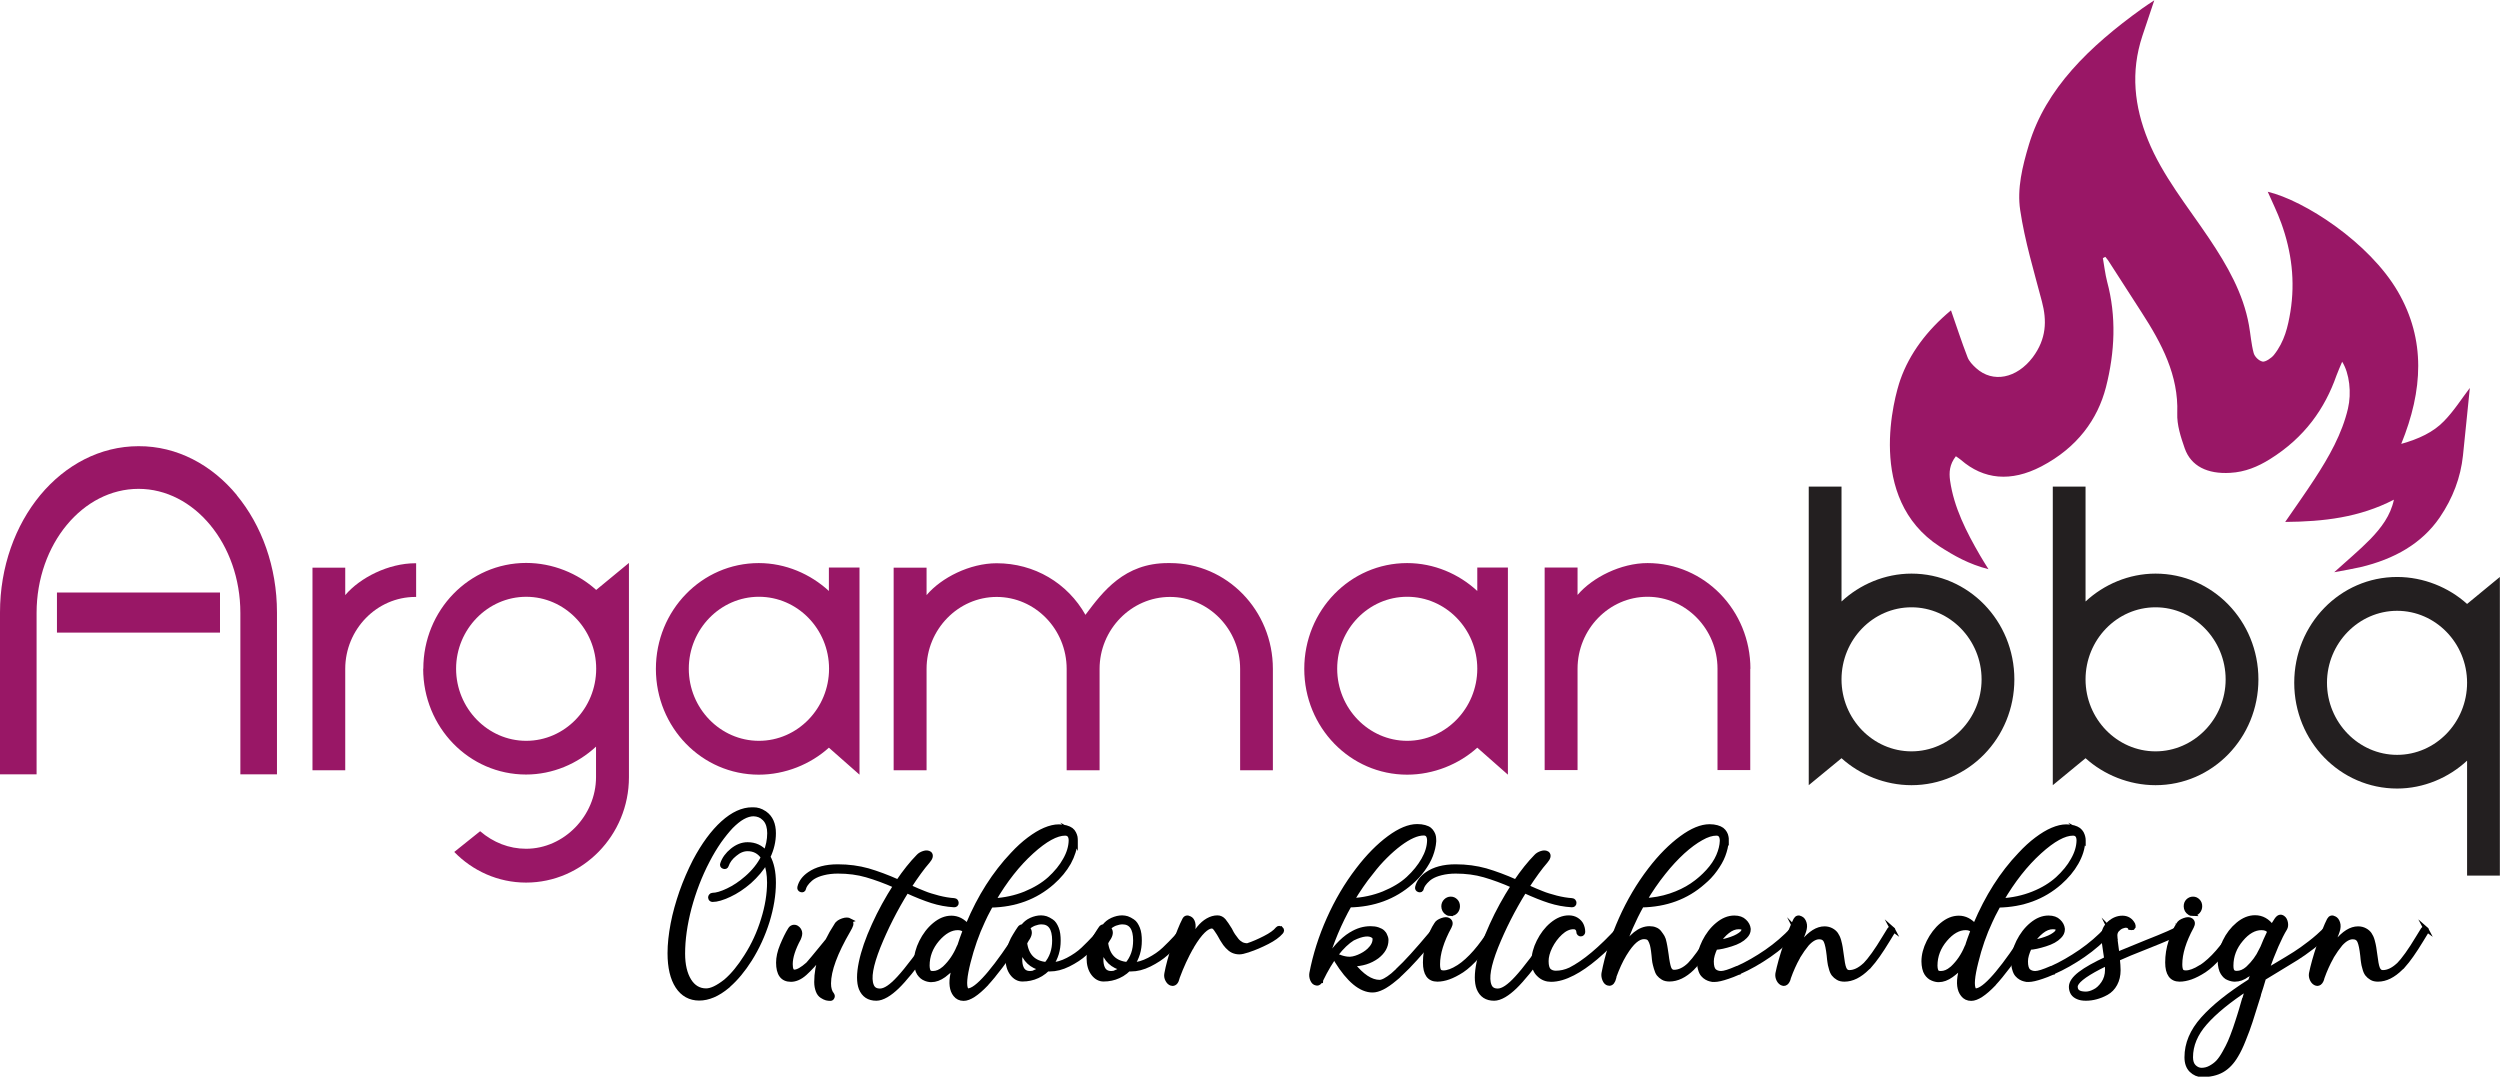 <svg xmlns="http://www.w3.org/2000/svg" width="137" height="59" viewBox="0 0 137 59" fill="none"><g clip-path="url(#clip0_136_12921)"><path d="M12.979 27.132C11.612 25.478 9.707 24.442 7.593 24.451C5.479 24.451 3.574 25.486 2.207 27.132C0.839 28.786 0 31.058 0 33.564V42.435H2.005V33.589C2.005 31.701 2.643 29.997 3.658 28.769C4.673 27.541 6.066 26.789 7.593 26.789C9.112 26.789 10.504 27.541 11.519 28.769C12.535 29.997 13.172 31.701 13.172 33.589V42.435H15.178V33.564C15.178 31.058 14.338 28.786 12.971 27.132H12.979Z" fill="#991766"></path><path d="M3.121 32.47V34.667H12.056V32.47H11.847H3.121Z" fill="#991766"></path><path d="M22.804 30.857V32.712H22.762C20.648 32.712 18.919 34.491 18.919 36.655V42.21H17.124V31.108H18.919V32.612C19.733 31.651 21.294 30.866 22.762 30.866H22.804V30.857Z" fill="#991766"></path><path d="M23.198 36.646C23.198 33.439 25.715 30.849 28.836 30.849C30.279 30.849 31.664 31.417 32.671 32.328L34.466 30.849V42.594C34.466 45.777 31.924 48.366 28.828 48.366C27.293 48.366 25.9 47.723 24.893 46.687L26.311 45.551C27.033 46.169 27.897 46.512 28.828 46.512C30.917 46.512 32.662 44.691 32.662 42.586V40.915C31.655 41.85 30.288 42.444 28.828 42.444C25.707 42.444 23.19 39.854 23.19 36.646H23.198ZM32.671 36.646C32.671 34.474 30.942 32.704 28.836 32.704C26.73 32.704 24.994 34.483 24.994 36.646C24.994 38.81 26.722 40.597 28.836 40.597C30.951 40.597 32.671 38.818 32.671 36.646Z" fill="#991766"></path><path d="M45.423 32.386V31.1H47.101V42.452L45.423 40.973C44.416 41.884 43.024 42.452 41.581 42.452C38.46 42.452 35.943 39.862 35.943 36.655C35.943 33.447 38.46 30.857 41.581 30.857C43.041 30.857 44.408 31.451 45.423 32.386ZM37.746 36.646C37.746 38.818 39.475 40.597 41.589 40.597C43.703 40.597 45.432 38.818 45.432 36.646C45.432 34.474 43.703 32.703 41.589 32.703C39.475 32.703 37.746 34.483 37.746 36.646Z" fill="#991766"></path><path d="M59.485 33.689C60.441 32.411 61.616 30.857 63.999 30.857H64.116C67.237 30.857 69.754 33.447 69.754 36.655V42.21H67.959V36.655C67.959 34.483 66.231 32.712 64.116 32.712C62.002 32.712 60.257 34.491 60.257 36.655V42.21H58.453V36.655C58.453 34.483 56.725 32.712 54.619 32.712C52.513 32.712 50.776 34.491 50.776 36.655V42.21H48.972V31.108H50.776V32.612C51.59 31.651 53.151 30.866 54.619 30.866C56.683 30.866 58.503 31.952 59.485 33.698V33.689Z" fill="#991766"></path><path d="M80.955 32.386V31.1H82.633V42.452L80.955 40.973C79.948 41.884 78.555 42.452 77.112 42.452C73.991 42.452 71.474 39.862 71.474 36.655C71.474 33.447 73.991 30.857 77.112 30.857C78.581 30.857 79.948 31.451 80.955 32.386ZM73.278 36.646C73.278 38.818 75.007 40.597 77.112 40.597C79.218 40.597 80.955 38.818 80.955 36.646C80.955 34.474 79.227 32.703 77.112 32.703C74.998 32.703 73.278 34.483 73.278 36.646Z" fill="#991766"></path><path d="M95.914 36.646V42.201H94.119V36.646C94.119 34.474 92.39 32.703 90.285 32.703C88.179 32.703 86.45 34.483 86.45 36.646V42.201H84.647V31.1H86.45V32.603C87.264 31.643 88.825 30.857 90.285 30.857C93.406 30.857 95.923 33.447 95.923 36.655L95.914 36.646Z" fill="#991766"></path><path d="M110.387 37.231C110.387 40.439 107.87 43.028 104.749 43.028C103.306 43.028 101.921 42.46 100.915 41.55L99.119 43.028V26.664H100.915V32.962C101.921 32.027 103.289 31.434 104.749 31.434C107.87 31.434 110.387 34.023 110.387 37.231ZM100.915 37.231C100.915 39.403 102.643 41.174 104.749 41.174C106.855 41.174 108.591 39.395 108.591 37.231C108.591 35.068 106.863 33.28 104.749 33.28C102.635 33.28 100.915 35.059 100.915 37.231Z" fill="#231F20"></path><path d="M123.761 37.231C123.761 40.439 121.244 43.028 118.123 43.028C116.68 43.028 115.295 42.46 114.288 41.55L112.493 43.028V26.664H114.288V32.962C115.295 32.027 116.663 31.434 118.123 31.434C121.244 31.434 123.761 34.023 123.761 37.231ZM114.288 37.231C114.288 39.403 116.017 41.174 118.123 41.174C120.228 41.174 121.965 39.395 121.965 37.231C121.965 35.068 120.237 33.28 118.123 33.28C116.008 33.28 114.288 35.059 114.288 37.231Z" fill="#231F20"></path><path d="M125.724 37.415C125.724 34.207 128.241 31.618 131.362 31.618C132.805 31.618 134.189 32.186 135.196 33.096L136.992 31.618V47.982H135.196V41.684C134.189 42.619 132.822 43.212 131.362 43.212C128.241 43.212 125.724 40.623 125.724 37.415ZM135.196 37.415C135.196 35.243 133.468 33.472 131.362 33.472C129.256 33.472 127.519 35.251 127.519 37.415C127.519 39.578 129.248 41.366 131.362 41.366C133.476 41.366 135.196 39.587 135.196 37.415Z" fill="#231F20"></path><path d="M42.395 45.66C42.395 46.102 42.294 46.528 42.092 46.954C42.294 47.313 42.395 47.79 42.395 48.374C42.395 49.043 42.277 49.744 42.05 50.488C41.816 51.231 41.497 51.933 41.086 52.584C40.725 53.153 40.339 53.62 39.928 53.98C39.928 53.98 39.911 53.996 39.911 54.005C39.894 54.021 39.877 54.03 39.869 54.038C39.332 54.489 38.812 54.706 38.317 54.706C37.822 54.706 37.419 54.489 37.134 54.055C36.849 53.62 36.706 53.011 36.706 52.234C36.706 51.741 36.765 51.206 36.874 50.63C36.983 50.053 37.151 49.469 37.352 48.884C37.562 48.291 37.805 47.731 38.082 47.188C38.56 46.286 39.072 45.593 39.617 45.1C40.163 44.607 40.7 44.365 41.212 44.365H41.287C41.497 44.365 41.69 44.423 41.874 44.548C41.891 44.548 41.9 44.565 41.916 44.574C42.235 44.799 42.395 45.167 42.395 45.66ZM42.16 48.374C42.16 47.923 42.092 47.539 41.967 47.23C41.74 47.623 41.438 47.973 41.069 48.307C40.708 48.617 40.347 48.859 39.97 49.034C39.592 49.21 39.29 49.302 39.047 49.302C39.013 49.302 38.988 49.293 38.963 49.268C38.946 49.243 38.929 49.218 38.929 49.185C38.929 49.151 38.938 49.118 38.963 49.093C38.98 49.068 39.013 49.051 39.047 49.051C39.257 49.051 39.542 48.968 39.894 48.8C40.247 48.633 40.582 48.408 40.918 48.115C41.312 47.773 41.614 47.397 41.824 46.979C41.614 46.67 41.329 46.52 40.968 46.52C40.733 46.52 40.498 46.612 40.272 46.804C40.037 46.988 39.886 47.197 39.81 47.422C39.785 47.497 39.735 47.514 39.659 47.489C39.584 47.464 39.567 47.405 39.592 47.339C39.684 47.063 39.861 46.821 40.129 46.603C40.398 46.386 40.675 46.278 40.968 46.278C41.371 46.278 41.698 46.428 41.95 46.729C42.092 46.386 42.168 46.027 42.168 45.66C42.168 45.342 42.092 45.092 41.941 44.908H41.933C41.933 44.908 41.916 44.891 41.916 44.874C41.9 44.858 41.891 44.849 41.874 44.841C41.723 44.691 41.53 44.615 41.295 44.607C41.111 44.607 40.909 44.666 40.7 44.782C40.49 44.899 40.28 45.075 40.062 45.292C39.852 45.517 39.634 45.785 39.408 46.102C39.19 46.42 38.971 46.779 38.77 47.172C38.342 47.99 38.015 48.85 37.772 49.753C37.537 50.655 37.419 51.49 37.419 52.259C37.419 52.877 37.537 53.37 37.763 53.737C37.99 54.105 38.309 54.289 38.694 54.289C38.98 54.289 39.332 54.121 39.768 53.779C40.171 53.437 40.54 52.977 40.893 52.417C41.295 51.791 41.606 51.114 41.824 50.396C42.05 49.678 42.16 48.992 42.16 48.349V48.374Z" fill="black" stroke="black" stroke-width="0.25" stroke-miterlimit="10"></path><path d="M46.547 50.454C46.657 50.53 46.673 50.638 46.589 50.797C46.573 50.822 46.539 50.88 46.489 50.981C45.776 52.209 45.415 53.178 45.415 53.896C45.415 54.163 45.474 54.364 45.599 54.514C45.625 54.556 45.633 54.606 45.608 54.648C45.591 54.698 45.549 54.723 45.507 54.723C45.432 54.723 45.356 54.715 45.289 54.698C45.222 54.681 45.138 54.639 45.046 54.581C44.953 54.523 44.878 54.431 44.828 54.297C44.777 54.163 44.744 54.005 44.744 53.812C44.744 53.345 44.828 52.86 45.004 52.351C44.668 52.777 44.366 53.102 44.106 53.336C43.846 53.57 43.586 53.679 43.343 53.679C42.881 53.679 42.654 53.37 42.654 52.752C42.654 52.476 42.722 52.158 42.864 51.816C43.007 51.474 43.15 51.173 43.309 50.922C43.351 50.855 43.41 50.822 43.477 50.805C43.552 50.797 43.619 50.805 43.678 50.855C43.754 50.906 43.804 50.981 43.829 51.073C43.854 51.164 43.829 51.281 43.77 51.423C43.468 51.983 43.317 52.451 43.317 52.835C43.317 53.119 43.385 53.261 43.527 53.261C43.712 53.261 43.963 53.119 44.282 52.835C44.442 52.651 44.676 52.376 44.987 51.991C45.146 51.799 45.272 51.649 45.356 51.54C45.482 51.281 45.641 50.997 45.851 50.672H45.859C45.918 50.571 46.019 50.505 46.187 50.446C46.355 50.388 46.48 50.396 46.573 50.446L46.547 50.454Z" fill="black" stroke="black" stroke-width="0.25" stroke-miterlimit="10"></path><path d="M51.472 50.897C51.539 50.947 51.548 51.006 51.498 51.073C51.137 51.582 50.843 51.992 50.617 52.309C50.39 52.626 50.13 52.952 49.861 53.295C49.585 53.629 49.35 53.896 49.157 54.08C48.964 54.264 48.771 54.422 48.569 54.539C48.368 54.656 48.183 54.715 48.024 54.715C47.613 54.715 47.336 54.531 47.185 54.163C47.059 53.838 47.059 53.361 47.185 52.752C47.311 52.142 47.546 51.457 47.898 50.688C48.234 49.945 48.628 49.235 49.073 48.541C48.511 48.291 47.982 48.099 47.495 47.957C47.009 47.815 46.48 47.748 45.918 47.748C45.624 47.748 45.356 47.781 45.121 47.84C44.886 47.898 44.71 47.974 44.584 48.049C44.458 48.124 44.358 48.216 44.265 48.316C44.181 48.416 44.123 48.491 44.097 48.55C44.072 48.6 44.056 48.642 44.047 48.684C44.03 48.767 43.98 48.792 43.904 48.767C43.829 48.742 43.804 48.692 43.821 48.617C43.888 48.341 44.064 48.099 44.358 47.898C44.743 47.631 45.255 47.489 45.91 47.489C46.505 47.489 47.051 47.564 47.563 47.706C48.074 47.856 48.62 48.057 49.215 48.324C49.593 47.765 49.962 47.305 50.331 46.929C50.398 46.854 50.499 46.796 50.625 46.754C50.751 46.712 50.86 46.721 50.944 46.779C51.036 46.871 51.002 47.013 50.843 47.197C50.549 47.531 50.205 48.007 49.819 48.6C50.147 48.75 50.424 48.867 50.642 48.951C50.86 49.043 51.12 49.118 51.43 49.201C51.732 49.277 52.026 49.327 52.294 49.343C52.328 49.343 52.353 49.36 52.378 49.385C52.395 49.41 52.412 49.444 52.412 49.477C52.412 49.561 52.362 49.594 52.286 49.594C51.867 49.569 51.464 49.494 51.07 49.368C50.675 49.243 50.214 49.059 49.685 48.817C49.048 49.845 48.536 50.864 48.125 51.883C47.722 52.902 47.596 53.604 47.764 54.013C47.839 54.205 47.99 54.297 48.225 54.297C48.502 54.297 48.846 54.063 49.266 53.604C49.71 53.127 50.382 52.234 51.296 50.922C51.346 50.855 51.405 50.847 51.464 50.897H51.472Z" fill="black" stroke="black" stroke-width="0.25" stroke-miterlimit="10"></path><path d="M58.931 46.06V46.094C58.931 46.094 58.931 46.111 58.923 46.119C58.906 46.486 58.788 46.871 58.57 47.272C58.344 47.673 58.042 48.032 57.664 48.366C56.741 49.176 55.617 49.586 54.3 49.611C54.283 49.644 54.258 49.694 54.224 49.744C54.073 50.02 53.947 50.271 53.855 50.479C53.528 51.173 53.268 51.925 53.066 52.718C52.865 53.512 52.823 54.013 52.941 54.222C52.966 54.264 52.999 54.288 53.041 54.288C53.285 54.288 53.637 54.021 54.098 53.495C54.14 53.453 54.191 53.395 54.241 53.328C54.719 52.76 55.256 51.991 55.877 51.031C55.902 50.997 55.927 50.964 55.936 50.947C55.986 50.872 56.036 50.864 56.104 50.905C56.171 50.956 56.179 51.014 56.129 51.089C56.129 51.089 56.112 51.114 56.095 51.131C56.078 51.156 56.07 51.164 56.062 51.173C55.466 52.108 54.929 52.852 54.459 53.428H54.451L54.434 53.462C54.283 53.645 54.157 53.787 54.065 53.888L54.048 53.913C53.528 54.456 53.117 54.723 52.806 54.723C52.613 54.723 52.462 54.648 52.353 54.506C52.152 54.255 52.102 53.871 52.211 53.353C52.244 53.186 52.286 53.011 52.328 52.835C52.227 52.96 52.127 53.077 52.018 53.186C52.018 53.186 52.018 53.203 52.009 53.211C51.9 53.303 51.8 53.386 51.724 53.445C51.489 53.612 51.263 53.696 51.044 53.696C50.986 53.696 50.927 53.696 50.868 53.679C50.81 53.67 50.751 53.645 50.692 53.62C50.633 53.595 50.575 53.562 50.516 53.512C50.457 53.462 50.415 53.403 50.365 53.336C50.323 53.269 50.281 53.178 50.256 53.061C50.231 52.944 50.214 52.818 50.214 52.685C50.214 52.342 50.306 51.983 50.491 51.615C50.675 51.248 50.91 50.931 51.212 50.68C51.514 50.429 51.816 50.304 52.135 50.304C52.471 50.304 52.764 50.454 53.016 50.747C53.033 50.713 53.041 50.68 53.058 50.647C53.687 49.143 54.501 47.865 55.491 46.821C55.793 46.495 56.095 46.219 56.397 45.994C56.699 45.768 56.985 45.593 57.261 45.476C57.538 45.359 57.79 45.3 58.017 45.3C58.168 45.3 58.302 45.317 58.419 45.35C58.537 45.384 58.629 45.426 58.696 45.476C58.763 45.526 58.814 45.593 58.847 45.66C58.881 45.735 58.914 45.801 58.923 45.86C58.931 45.918 58.939 45.985 58.939 46.052V46.077L58.931 46.06ZM52.555 51.925C52.655 51.607 52.764 51.298 52.882 50.989C52.781 50.897 52.655 50.847 52.488 50.847C52.102 50.847 51.733 51.056 51.363 51.482C51.002 51.908 50.818 52.384 50.818 52.919C50.818 53.027 50.835 53.119 50.86 53.186C50.885 53.253 50.919 53.294 50.961 53.311C51.002 53.328 51.053 53.336 51.128 53.336C51.33 53.336 51.531 53.253 51.724 53.086C51.724 53.086 51.749 53.061 51.774 53.044C52.102 52.735 52.353 52.359 52.538 51.925H52.555ZM58.688 46.06C58.688 45.793 58.57 45.668 58.369 45.668C57.891 45.668 57.278 46.002 56.532 46.679C55.785 47.355 55.08 48.241 54.434 49.352C55.055 49.318 55.634 49.193 56.179 48.976C56.724 48.75 57.169 48.483 57.53 48.157C57.882 47.831 58.168 47.489 58.369 47.121C58.579 46.754 58.679 46.403 58.688 46.069V46.06ZM58.73 45.542C58.73 45.542 58.78 45.593 58.805 45.626C58.788 45.593 58.763 45.559 58.73 45.542Z" fill="black" stroke="black" stroke-width="0.25" stroke-miterlimit="10"></path><path d="M60.508 50.88C60.575 50.922 60.584 50.981 60.542 51.056C60.475 51.19 60.349 51.357 60.156 51.565C59.963 51.774 59.745 52 59.476 52.234C59.208 52.476 58.898 52.676 58.545 52.852C58.193 53.027 57.857 53.111 57.53 53.111C57.48 53.111 57.438 53.111 57.404 53.102C57.295 53.211 57.169 53.311 57.043 53.386C56.985 53.42 56.917 53.453 56.85 53.487C56.599 53.604 56.322 53.662 56.028 53.662C55.818 53.662 55.625 53.562 55.466 53.353C55.307 53.144 55.223 52.86 55.223 52.501C55.223 52.3 55.256 52.108 55.323 51.916C55.391 51.724 55.449 51.574 55.508 51.465C55.567 51.357 55.651 51.215 55.768 51.031C55.793 50.989 55.827 50.939 55.869 50.88C55.911 50.805 55.978 50.772 56.062 50.772C56.171 50.621 56.322 50.496 56.506 50.413C56.691 50.329 56.876 50.287 57.052 50.287C57.144 50.287 57.228 50.304 57.32 50.329C57.412 50.362 57.513 50.413 57.622 50.488C57.74 50.563 57.824 50.697 57.899 50.88C57.975 51.064 58 51.29 58 51.549C58 52.058 57.865 52.493 57.605 52.869C57.891 52.852 58.201 52.768 58.52 52.601C58.839 52.434 59.124 52.242 59.359 52.017C59.594 51.791 59.804 51.582 59.971 51.398C60.139 51.206 60.257 51.056 60.324 50.939C60.366 50.864 60.416 50.855 60.483 50.897L60.508 50.88ZM56.724 53.278C56.859 53.219 56.976 53.153 57.085 53.069C56.523 52.944 56.154 52.601 55.995 52.033C55.927 52.217 55.894 52.401 55.894 52.584C55.894 52.76 55.919 52.91 55.969 53.027C56.053 53.236 56.213 53.336 56.448 53.336C56.54 53.336 56.641 53.32 56.733 53.278H56.724ZM57.328 52.852C57.631 52.501 57.782 52.067 57.782 51.54C57.782 50.864 57.547 50.53 57.068 50.53C56.943 50.53 56.808 50.563 56.666 50.613C56.523 50.672 56.397 50.755 56.305 50.855C56.448 50.997 56.456 51.164 56.339 51.373C56.322 51.398 56.297 51.432 56.263 51.49C56.213 51.574 56.179 51.632 56.162 51.674C56.255 52.384 56.649 52.777 57.328 52.843V52.852Z" fill="black" stroke="black" stroke-width="0.25" stroke-miterlimit="10"></path><path d="M64.955 50.88C65.022 50.922 65.031 50.981 64.989 51.056C64.922 51.19 64.796 51.357 64.603 51.565C64.41 51.774 64.192 52 63.923 52.234C63.655 52.476 63.344 52.676 62.992 52.852C62.639 53.027 62.304 53.111 61.977 53.111C61.926 53.111 61.884 53.111 61.851 53.102C61.742 53.211 61.616 53.311 61.49 53.386C61.431 53.42 61.364 53.453 61.297 53.487C61.045 53.604 60.769 53.662 60.475 53.662C60.265 53.662 60.072 53.562 59.913 53.353C59.753 53.144 59.669 52.86 59.669 52.501C59.669 52.3 59.703 52.108 59.77 51.916C59.837 51.724 59.896 51.574 59.955 51.465C60.013 51.357 60.097 51.215 60.215 51.031C60.24 50.989 60.273 50.939 60.316 50.88C60.357 50.805 60.425 50.772 60.508 50.772C60.617 50.621 60.769 50.496 60.953 50.413C61.138 50.329 61.322 50.287 61.498 50.287C61.591 50.287 61.675 50.304 61.767 50.329C61.859 50.362 61.96 50.413 62.069 50.488C62.186 50.563 62.27 50.697 62.346 50.88C62.421 51.064 62.447 51.29 62.447 51.549C62.447 52.058 62.312 52.493 62.052 52.869C62.337 52.852 62.648 52.768 62.967 52.601C63.285 52.434 63.571 52.242 63.806 52.017C64.041 51.791 64.25 51.582 64.418 51.398C64.586 51.206 64.703 51.056 64.77 50.939C64.812 50.864 64.863 50.855 64.93 50.897L64.955 50.88ZM61.171 53.278C61.306 53.219 61.423 53.153 61.532 53.069C60.97 52.944 60.601 52.601 60.441 52.033C60.374 52.217 60.341 52.401 60.341 52.584C60.341 52.76 60.366 52.91 60.416 53.027C60.5 53.236 60.66 53.336 60.894 53.336C60.987 53.336 61.087 53.32 61.18 53.278H61.171ZM61.767 52.852C62.069 52.501 62.22 52.067 62.22 51.54C62.22 50.864 61.985 50.53 61.507 50.53C61.381 50.53 61.247 50.563 61.104 50.613C60.962 50.672 60.836 50.755 60.743 50.855C60.886 50.997 60.894 51.164 60.777 51.373C60.76 51.398 60.735 51.432 60.701 51.49C60.651 51.574 60.617 51.632 60.601 51.674C60.693 52.384 61.087 52.777 61.767 52.843V52.852Z" fill="black" stroke="black" stroke-width="0.25" stroke-miterlimit="10"></path><path d="M70.199 50.897C70.257 50.956 70.257 51.014 70.199 51.081C70.039 51.265 69.788 51.449 69.444 51.624C69.1 51.799 68.756 51.95 68.42 52.058L68.403 52.067C68.177 52.142 68.017 52.175 67.917 52.175C67.791 52.175 67.673 52.15 67.564 52.1C67.455 52.05 67.355 51.966 67.262 51.866C67.17 51.766 67.094 51.666 67.053 51.59C67.002 51.515 66.935 51.407 66.86 51.265C66.809 51.181 66.776 51.114 66.742 51.073C66.717 51.031 66.683 50.981 66.641 50.922C66.6 50.864 66.566 50.822 66.524 50.797C66.49 50.772 66.457 50.755 66.423 50.755C66.13 50.755 65.76 51.114 65.333 51.824C65.333 51.824 65.308 51.874 65.299 51.891H65.291C64.997 52.417 64.745 52.96 64.536 53.529C64.536 53.553 64.519 53.57 64.519 53.587C64.469 53.796 64.385 53.904 64.25 53.904C64.234 53.904 64.217 53.904 64.2 53.896C64.108 53.871 64.041 53.804 63.982 53.696C63.923 53.587 63.906 53.47 63.931 53.353C64.007 52.935 64.15 52.417 64.351 51.799C64.561 51.181 64.745 50.722 64.905 50.413C64.963 50.287 65.064 50.262 65.19 50.329C65.282 50.371 65.341 50.454 65.375 50.58C65.408 50.705 65.4 50.855 65.358 51.031C65.324 51.114 65.282 51.231 65.224 51.382C65.14 51.615 65.089 51.758 65.073 51.808C65.073 51.791 65.089 51.774 65.106 51.766C65.106 51.766 65.106 51.749 65.115 51.741C65.215 51.574 65.299 51.432 65.375 51.306C65.45 51.19 65.567 51.039 65.71 50.855C65.853 50.68 66.012 50.538 66.188 50.438C66.365 50.337 66.541 50.287 66.717 50.287C66.851 50.287 66.969 50.346 67.061 50.454C67.153 50.563 67.262 50.73 67.397 50.947C67.472 51.098 67.531 51.206 67.581 51.273C67.632 51.348 67.699 51.432 67.774 51.532C67.858 51.632 67.95 51.699 68.043 51.749C68.135 51.791 68.244 51.816 68.361 51.816C68.672 51.716 68.991 51.574 69.318 51.407C69.645 51.24 69.88 51.073 70.014 50.906C70.073 50.847 70.123 50.847 70.182 50.906L70.199 50.897Z" fill="black" stroke="black" stroke-width="0.25" stroke-miterlimit="10"></path><path d="M78.807 50.897C78.866 50.956 78.874 51.014 78.824 51.081C78.807 51.106 78.74 51.173 78.639 51.29C77.817 52.267 77.196 52.952 76.768 53.345H76.76C76.659 53.462 76.55 53.554 76.433 53.645C75.938 54.063 75.535 54.264 75.216 54.264C74.578 54.264 73.915 53.721 73.244 52.635C73.244 52.635 73.236 52.618 73.236 52.61V52.593C73.236 52.593 73.236 52.585 73.236 52.576V52.543C73.236 52.543 73.244 52.518 73.244 52.509C73.244 52.509 73.244 52.493 73.253 52.484L73.261 52.476C73.261 52.476 73.261 52.468 73.269 52.468H73.278L73.286 52.443H73.295C73.295 52.443 73.295 52.434 73.303 52.434H73.387C73.53 52.493 73.689 52.534 73.865 52.551C74.041 52.568 74.243 52.526 74.461 52.434C74.679 52.342 74.872 52.225 75.031 52.075C75.241 51.874 75.342 51.674 75.342 51.457C75.342 51.382 75.308 51.323 75.241 51.281C75.023 51.131 74.654 51.173 74.15 51.415H74.142C73.513 51.808 72.934 52.568 72.388 53.696C72.388 53.712 72.372 53.729 72.372 53.746H72.363C72.305 53.846 72.246 53.888 72.17 53.888C72.154 53.888 72.145 53.888 72.129 53.879C72.036 53.863 71.969 53.796 71.919 53.679C71.868 53.562 71.86 53.445 71.877 53.336C72.07 52.326 72.388 51.331 72.825 50.354C73.261 49.377 73.79 48.475 74.419 47.656C74.981 46.921 75.552 46.345 76.13 45.919C76.709 45.492 77.221 45.284 77.657 45.284C77.817 45.284 77.951 45.3 78.069 45.334C78.186 45.367 78.278 45.409 78.337 45.459C78.396 45.509 78.454 45.576 78.488 45.643C78.53 45.718 78.555 45.785 78.564 45.843C78.572 45.902 78.58 45.969 78.58 46.035V46.111C78.564 46.353 78.505 46.603 78.404 46.871C78.303 47.138 78.153 47.389 77.968 47.648C77.783 47.907 77.565 48.141 77.314 48.358C76.391 49.168 75.266 49.577 73.949 49.602C73.672 50.087 73.429 50.588 73.202 51.123C72.984 51.649 72.791 52.184 72.632 52.727C73.076 52.017 73.538 51.507 74.025 51.206H74.033C74.385 50.981 74.746 50.88 75.107 50.88C75.258 50.88 75.392 50.897 75.51 50.939C75.627 50.981 75.711 51.023 75.77 51.081C75.828 51.139 75.87 51.19 75.896 51.265C75.929 51.331 75.946 51.39 75.954 51.423C75.963 51.457 75.963 51.49 75.963 51.524C75.963 51.858 75.795 52.158 75.459 52.417C75.082 52.693 74.629 52.835 74.109 52.835C74.629 53.495 75.132 53.821 75.602 53.821C75.761 53.821 76.005 53.696 76.323 53.437C76.407 53.361 76.5 53.278 76.6 53.186H76.609L76.617 53.161C77.045 52.768 77.657 52.092 78.454 51.139C78.48 51.106 78.547 51.031 78.639 50.922C78.689 50.864 78.74 50.864 78.799 50.922L78.807 50.897ZM75.141 47.806C74.763 48.274 74.41 48.792 74.083 49.343C74.696 49.31 75.275 49.185 75.82 48.968C76.365 48.742 76.819 48.475 77.171 48.149C77.523 47.823 77.8 47.481 78.01 47.113C78.22 46.745 78.32 46.403 78.329 46.069C78.329 45.793 78.22 45.66 78.018 45.66C77.657 45.66 77.221 45.852 76.693 46.244C76.172 46.637 75.652 47.155 75.132 47.806H75.141Z" fill="black" stroke="black" stroke-width="0.25" stroke-miterlimit="10"></path><path d="M81.911 50.889C81.978 50.939 81.987 50.989 81.945 51.056C81.626 51.565 81.307 52.008 80.997 52.367C80.678 52.726 80.384 53.002 80.116 53.178C79.847 53.353 79.596 53.478 79.386 53.553C79.176 53.629 78.958 53.67 78.765 53.67C78.32 53.67 78.102 53.361 78.102 52.743C78.102 52.359 78.161 51.966 78.287 51.59C78.404 51.206 78.547 50.897 78.715 50.646C78.765 50.554 78.866 50.488 79.025 50.429C79.185 50.371 79.302 50.371 79.386 50.429C79.495 50.504 79.512 50.621 79.428 50.78C79 51.565 78.79 52.25 78.79 52.843C78.79 53.019 78.815 53.136 78.857 53.203C78.899 53.269 78.983 53.303 79.109 53.303C79.327 53.303 79.604 53.203 79.923 53.002C79.923 53.002 79.94 53.002 79.94 52.994C80.544 52.593 81.148 51.899 81.76 50.914C81.802 50.839 81.853 50.83 81.92 50.872L81.911 50.889ZM79.495 50.078C79.428 50.078 79.361 50.062 79.302 50.02C79.243 49.986 79.193 49.936 79.159 49.87C79.126 49.803 79.109 49.736 79.109 49.669C79.109 49.552 79.151 49.452 79.227 49.377C79.302 49.301 79.394 49.26 79.503 49.26C79.612 49.26 79.696 49.301 79.772 49.377C79.847 49.452 79.881 49.552 79.881 49.661C79.881 49.769 79.847 49.87 79.772 49.953C79.696 50.037 79.604 50.07 79.495 50.07V50.078Z" fill="black" stroke="black" stroke-width="0.25" stroke-miterlimit="10"></path><path d="M85.326 50.897C85.393 50.947 85.402 51.006 85.351 51.073C84.99 51.582 84.697 51.992 84.47 52.309C84.244 52.626 83.984 52.952 83.715 53.295C83.438 53.629 83.203 53.896 83.01 54.08C82.817 54.264 82.624 54.422 82.423 54.539C82.222 54.656 82.037 54.715 81.878 54.715C81.467 54.715 81.19 54.531 81.039 54.163C80.913 53.838 80.913 53.361 81.039 52.752C81.165 52.142 81.4 51.457 81.752 50.688C82.088 49.945 82.482 49.235 82.927 48.541C82.364 48.291 81.836 48.099 81.349 47.957C80.863 47.815 80.334 47.748 79.772 47.748C79.478 47.748 79.21 47.781 78.975 47.84C78.74 47.898 78.564 47.974 78.438 48.049C78.312 48.124 78.211 48.216 78.119 48.316C78.035 48.416 77.976 48.491 77.951 48.55C77.926 48.6 77.909 48.642 77.901 48.684C77.884 48.767 77.834 48.792 77.758 48.767C77.683 48.742 77.658 48.692 77.674 48.617C77.742 48.341 77.918 48.099 78.211 47.898C78.597 47.631 79.109 47.489 79.763 47.489C80.359 47.489 80.904 47.564 81.416 47.706C81.928 47.856 82.474 48.057 83.069 48.324C83.447 47.765 83.816 47.305 84.185 46.929C84.252 46.854 84.353 46.796 84.479 46.754C84.605 46.712 84.714 46.721 84.797 46.779C84.89 46.871 84.856 47.013 84.697 47.197C84.403 47.531 84.059 48.007 83.673 48.6C84 48.75 84.277 48.867 84.496 48.951C84.714 49.043 84.974 49.118 85.284 49.201C85.586 49.277 85.88 49.327 86.148 49.343C86.182 49.343 86.207 49.36 86.232 49.385C86.257 49.41 86.266 49.444 86.266 49.477C86.266 49.561 86.215 49.594 86.14 49.594C85.72 49.569 85.318 49.494 84.923 49.368C84.529 49.243 84.068 49.059 83.539 48.817C82.901 49.845 82.39 50.864 81.978 51.883C81.576 52.902 81.45 53.604 81.618 54.013C81.693 54.205 81.844 54.297 82.079 54.297C82.356 54.297 82.7 54.063 83.12 53.604C83.564 53.127 84.235 52.234 85.15 50.922C85.2 50.855 85.251 50.847 85.318 50.897H85.326Z" fill="black" stroke="black" stroke-width="0.25" stroke-miterlimit="10"></path><path d="M88.875 50.906C88.934 50.964 88.934 51.023 88.875 51.081C87.868 52.184 86.979 52.935 86.199 53.336C85.762 53.562 85.368 53.679 84.999 53.679C84.747 53.679 84.521 53.595 84.336 53.411C84.143 53.236 84.051 52.986 84.051 52.668C84.051 52.326 84.143 51.966 84.328 51.599C84.512 51.231 84.747 50.914 85.049 50.663C85.351 50.413 85.653 50.287 85.972 50.287C86.14 50.287 86.282 50.329 86.4 50.404C86.517 50.48 86.61 50.58 86.66 50.688C86.71 50.797 86.744 50.922 86.744 51.047V51.073C86.744 51.073 86.736 51.139 86.71 51.156C86.685 51.181 86.66 51.19 86.626 51.19C86.593 51.19 86.568 51.181 86.543 51.156C86.517 51.131 86.509 51.106 86.509 51.073C86.509 51.073 86.509 51.031 86.501 51.006C86.501 50.981 86.484 50.956 86.467 50.922C86.45 50.889 86.417 50.855 86.375 50.83C86.333 50.805 86.282 50.797 86.224 50.797C85.981 50.797 85.746 50.906 85.511 51.123C85.276 51.34 85.091 51.599 84.948 51.883C84.806 52.175 84.739 52.434 84.739 52.668C84.739 52.927 84.789 53.094 84.881 53.186C84.974 53.27 85.1 53.32 85.259 53.32C85.519 53.32 85.787 53.261 86.056 53.136C86.828 52.743 87.717 52 88.716 50.906C88.774 50.847 88.825 50.847 88.883 50.906H88.875Z" fill="black" stroke="black" stroke-width="0.25" stroke-miterlimit="10"></path><path d="M94.605 46.035V46.111C94.589 46.353 94.53 46.603 94.429 46.871C94.329 47.138 94.177 47.389 93.993 47.648C93.808 47.907 93.59 48.141 93.33 48.358C92.415 49.168 91.291 49.577 89.966 49.602C89.521 50.396 89.16 51.231 88.858 52.108C89.353 51.29 89.865 50.88 90.394 50.88C90.511 50.88 90.62 50.897 90.712 50.939C90.805 50.972 90.889 51.039 90.947 51.123C91.014 51.206 91.065 51.29 91.107 51.357C91.149 51.432 91.182 51.532 91.207 51.666C91.233 51.799 91.258 51.908 91.266 51.983C91.275 52.058 91.291 52.175 91.317 52.317C91.358 52.66 91.409 52.91 91.459 53.052C91.518 53.203 91.61 53.27 91.736 53.27C92.021 53.27 92.306 53.136 92.592 52.86C92.885 52.559 93.246 52.058 93.666 51.365C93.8 51.148 93.884 50.997 93.934 50.914C93.984 50.847 94.035 50.839 94.102 50.889C94.161 50.939 94.177 50.997 94.135 51.064C94.085 51.131 94.001 51.273 93.867 51.49C93.481 52.133 93.154 52.61 92.877 52.91H92.869C92.818 52.969 92.776 53.019 92.734 53.061C92.323 53.462 91.904 53.662 91.484 53.662C91.35 53.662 91.224 53.637 91.132 53.579C91.031 53.52 90.956 53.453 90.897 53.378C90.838 53.303 90.796 53.194 90.754 53.052C90.712 52.91 90.687 52.802 90.67 52.718C90.654 52.635 90.645 52.509 90.629 52.351C90.612 52.158 90.587 52.017 90.57 51.916C90.553 51.816 90.528 51.716 90.486 51.615C90.444 51.515 90.402 51.44 90.335 51.398C90.268 51.357 90.192 51.34 90.091 51.34C89.764 51.34 89.42 51.641 89.051 52.242C89.051 52.259 89.034 52.267 89.026 52.275C89.026 52.3 89.009 52.309 89.009 52.309C88.799 52.66 88.623 53.052 88.464 53.487C88.464 53.503 88.464 53.52 88.456 53.553C88.456 53.553 88.447 53.57 88.447 53.579C88.397 53.787 88.313 53.896 88.187 53.896C88.17 53.896 88.153 53.896 88.137 53.888C88.053 53.871 87.986 53.804 87.935 53.687C87.885 53.57 87.868 53.453 87.885 53.345C88.078 52.334 88.397 51.34 88.833 50.362C89.269 49.385 89.798 48.483 90.427 47.664C90.989 46.929 91.568 46.353 92.147 45.927C92.726 45.501 93.238 45.292 93.682 45.292C93.834 45.292 93.968 45.309 94.085 45.342C94.203 45.376 94.295 45.417 94.362 45.467C94.429 45.517 94.48 45.584 94.521 45.651C94.563 45.726 94.589 45.793 94.597 45.852C94.614 45.91 94.614 45.977 94.614 46.044L94.605 46.035ZM90.108 49.343C90.603 49.318 91.082 49.235 91.535 49.084C91.988 48.934 92.382 48.742 92.718 48.516C93.053 48.291 93.347 48.032 93.599 47.756C93.85 47.481 94.043 47.197 94.169 46.904C94.295 46.612 94.362 46.336 94.37 46.077C94.37 45.801 94.261 45.668 94.06 45.668C93.817 45.668 93.54 45.751 93.221 45.935C92.902 46.111 92.567 46.361 92.214 46.679C91.862 47.004 91.509 47.38 91.165 47.815C90.788 48.282 90.436 48.8 90.108 49.352V49.343Z" fill="black" stroke="black" stroke-width="0.25" stroke-miterlimit="10"></path><path d="M98.398 50.906C98.456 50.964 98.456 51.022 98.398 51.081C97.978 51.54 97.492 51.966 96.946 52.342C96.401 52.718 95.856 53.027 95.319 53.261L95.302 53.286H95.285C95.042 53.395 94.84 53.47 94.689 53.52C94.371 53.629 94.127 53.687 93.943 53.687C93.867 53.687 93.8 53.687 93.733 53.662C93.666 53.645 93.599 53.62 93.523 53.578C93.448 53.537 93.38 53.478 93.322 53.411C93.263 53.345 93.213 53.244 93.179 53.119C93.137 52.994 93.12 52.843 93.12 52.676C93.12 52.334 93.213 51.975 93.397 51.607C93.582 51.24 93.817 50.922 94.119 50.672C94.421 50.421 94.723 50.296 95.042 50.296C95.285 50.296 95.47 50.362 95.595 50.488C95.73 50.613 95.797 50.755 95.814 50.897V50.939C95.814 51.072 95.755 51.198 95.637 51.315C95.47 51.49 95.218 51.632 94.865 51.741C94.522 51.849 94.228 51.916 94.001 51.925C93.867 52.209 93.792 52.459 93.792 52.685C93.792 52.944 93.842 53.111 93.934 53.203C94.026 53.286 94.152 53.336 94.312 53.336C94.488 53.336 94.773 53.244 95.193 53.061H95.218L95.235 53.052C95.755 52.818 96.275 52.518 96.812 52.15C97.341 51.783 97.819 51.373 98.238 50.922C98.297 50.864 98.347 50.864 98.406 50.922L98.398 50.906ZM95.277 50.797C95.067 50.797 94.865 50.88 94.664 51.039C94.463 51.198 94.287 51.398 94.135 51.641C94.371 51.607 94.622 51.549 94.882 51.457C95.151 51.365 95.344 51.248 95.47 51.131C95.528 51.064 95.562 50.997 95.562 50.931C95.562 50.847 95.47 50.797 95.277 50.797Z" fill="black" stroke="black" stroke-width="0.25" stroke-miterlimit="10"></path><path d="M103.7 50.897C103.759 50.947 103.767 51.006 103.717 51.072C103.667 51.148 103.583 51.29 103.457 51.498C103.063 52.15 102.727 52.626 102.458 52.919C102.417 52.977 102.383 53.011 102.341 53.035C102.341 53.035 102.341 53.044 102.333 53.044C101.913 53.462 101.494 53.67 101.074 53.67C100.94 53.67 100.814 53.645 100.722 53.587C100.621 53.528 100.546 53.462 100.487 53.386C100.428 53.311 100.378 53.203 100.344 53.061C100.302 52.919 100.277 52.81 100.269 52.727C100.252 52.643 100.244 52.518 100.227 52.359C100.185 51.991 100.134 51.732 100.067 51.582C100 51.423 99.874 51.348 99.69 51.348C99.48 51.348 99.254 51.473 99.019 51.732C98.859 51.925 98.7 52.15 98.532 52.426C98.532 52.426 98.524 52.442 98.524 52.451C98.331 52.793 98.163 53.169 98.02 53.57C98.003 53.645 97.987 53.704 97.961 53.746C97.903 53.854 97.836 53.904 97.743 53.904C97.727 53.904 97.718 53.904 97.701 53.896C97.609 53.871 97.534 53.804 97.475 53.695C97.416 53.578 97.399 53.47 97.416 53.353C97.5 52.935 97.643 52.417 97.852 51.799C98.062 51.181 98.238 50.722 98.398 50.413C98.465 50.287 98.566 50.262 98.683 50.329C98.775 50.371 98.834 50.454 98.876 50.58C98.918 50.705 98.909 50.855 98.851 51.031C98.834 51.097 98.784 51.215 98.716 51.382C98.616 51.674 98.532 51.9 98.482 52.066C98.591 51.891 98.7 51.741 98.809 51.615C99.212 51.131 99.597 50.889 99.983 50.889C100.126 50.889 100.252 50.922 100.361 50.981C100.47 51.039 100.554 51.114 100.613 51.198C100.671 51.281 100.73 51.398 100.772 51.549C100.814 51.699 100.839 51.824 100.856 51.925C100.873 52.016 100.89 52.158 100.915 52.334C100.957 52.676 100.999 52.927 101.057 53.069C101.116 53.211 101.2 53.286 101.343 53.286C101.619 53.286 101.896 53.153 102.182 52.894H102.19C102.484 52.593 102.844 52.092 103.264 51.39C103.398 51.164 103.49 51.014 103.541 50.939C103.591 50.872 103.641 50.864 103.709 50.914L103.7 50.897Z" fill="black" stroke="black" stroke-width="0.25" stroke-miterlimit="10"></path><path d="M114.154 46.06V46.094C114.154 46.094 114.154 46.111 114.146 46.119C114.129 46.486 114.011 46.871 113.785 47.272C113.558 47.673 113.256 48.032 112.879 48.366C111.956 49.176 110.831 49.586 109.514 49.611C109.497 49.644 109.472 49.694 109.439 49.744C109.288 50.02 109.162 50.271 109.07 50.479C108.742 51.173 108.482 51.925 108.289 52.718C108.088 53.512 108.046 54.013 108.163 54.222C108.189 54.264 108.222 54.288 108.264 54.288C108.507 54.288 108.86 54.021 109.321 53.495C109.363 53.453 109.414 53.395 109.464 53.328C109.942 52.76 110.479 51.991 111.092 51.031C111.117 50.997 111.142 50.964 111.15 50.947C111.201 50.872 111.251 50.864 111.318 50.905C111.385 50.956 111.394 51.014 111.343 51.089C111.343 51.089 111.326 51.114 111.31 51.131C111.293 51.156 111.285 51.164 111.276 51.173C110.68 52.108 110.143 52.852 109.674 53.428H109.665L109.648 53.462C109.497 53.645 109.372 53.787 109.279 53.888L109.263 53.913C108.742 54.456 108.331 54.723 108.021 54.723C107.828 54.723 107.677 54.648 107.568 54.506C107.366 54.255 107.316 53.871 107.425 53.353C107.459 53.186 107.501 53.011 107.543 52.835C107.45 52.96 107.341 53.077 107.232 53.186C107.232 53.186 107.232 53.203 107.224 53.211C107.115 53.303 107.014 53.386 106.93 53.445C106.695 53.612 106.469 53.696 106.251 53.696C106.192 53.696 106.133 53.696 106.074 53.679C106.016 53.67 105.965 53.645 105.898 53.62C105.831 53.595 105.781 53.562 105.722 53.512C105.663 53.462 105.613 53.403 105.571 53.336C105.529 53.269 105.487 53.178 105.462 53.061C105.437 52.944 105.42 52.818 105.42 52.685C105.42 52.342 105.512 51.983 105.697 51.615C105.881 51.248 106.116 50.931 106.418 50.68C106.72 50.429 107.022 50.304 107.341 50.304C107.677 50.304 107.97 50.454 108.222 50.747C108.239 50.713 108.247 50.68 108.264 50.647C108.902 49.143 109.707 47.865 110.706 46.821C111.008 46.495 111.31 46.219 111.612 45.994C111.914 45.768 112.199 45.593 112.476 45.476C112.753 45.359 113.004 45.3 113.231 45.3C113.382 45.3 113.516 45.317 113.634 45.35C113.751 45.384 113.843 45.426 113.911 45.476C113.978 45.526 114.028 45.593 114.07 45.66C114.112 45.735 114.129 45.801 114.146 45.86C114.162 45.918 114.171 45.985 114.171 46.052V46.077L114.154 46.06ZM107.786 51.925C107.878 51.607 107.996 51.298 108.113 50.989C108.021 50.897 107.887 50.847 107.719 50.847C107.333 50.847 106.955 51.056 106.595 51.482C106.234 51.908 106.049 52.384 106.049 52.919C106.049 53.027 106.066 53.119 106.091 53.186C106.116 53.253 106.15 53.294 106.192 53.311C106.234 53.328 106.284 53.336 106.36 53.336C106.561 53.336 106.762 53.253 106.955 53.086C106.955 53.086 106.98 53.061 107.006 53.044C107.333 52.735 107.585 52.359 107.769 51.925H107.786ZM113.919 46.06C113.919 45.793 113.802 45.668 113.6 45.668C113.122 45.668 112.509 46.002 111.763 46.679C111.016 47.355 110.311 48.241 109.665 49.352C110.286 49.318 110.865 49.193 111.41 48.976C111.956 48.759 112.4 48.483 112.761 48.157C113.114 47.831 113.399 47.489 113.6 47.121C113.81 46.754 113.911 46.403 113.919 46.069V46.06ZM113.961 45.542C113.961 45.542 114.011 45.593 114.036 45.626C114.02 45.593 113.994 45.559 113.961 45.542Z" fill="black" stroke="black" stroke-width="0.25" stroke-miterlimit="10"></path><path d="M115.614 50.906C115.672 50.964 115.672 51.022 115.614 51.081C115.194 51.54 114.708 51.966 114.162 52.342C113.617 52.718 113.072 53.027 112.535 53.261L112.518 53.286H112.501C112.258 53.395 112.056 53.47 111.905 53.52C111.587 53.629 111.343 53.687 111.159 53.687C111.083 53.687 111.016 53.687 110.949 53.662C110.882 53.645 110.815 53.62 110.739 53.578C110.664 53.537 110.597 53.478 110.538 53.411C110.479 53.345 110.429 53.244 110.395 53.119C110.353 52.994 110.336 52.843 110.336 52.676C110.336 52.334 110.429 51.975 110.613 51.607C110.798 51.24 111.033 50.922 111.335 50.672C111.637 50.421 111.939 50.296 112.258 50.296C112.501 50.296 112.686 50.362 112.811 50.488C112.946 50.613 113.013 50.755 113.03 50.897V50.939C113.03 51.072 112.971 51.198 112.853 51.315C112.686 51.49 112.434 51.632 112.082 51.741C111.738 51.849 111.444 51.916 111.217 51.925C111.083 52.209 111.008 52.459 111.008 52.685C111.008 52.944 111.058 53.111 111.15 53.203C111.243 53.286 111.368 53.336 111.528 53.336C111.704 53.336 111.989 53.244 112.409 53.061H112.434L112.451 53.052C112.971 52.818 113.491 52.518 114.028 52.15C114.557 51.783 115.035 51.373 115.454 50.922C115.513 50.864 115.563 50.864 115.622 50.922L115.614 50.906ZM112.493 50.797C112.283 50.797 112.082 50.88 111.88 51.039C111.679 51.198 111.503 51.398 111.352 51.641C111.587 51.607 111.838 51.549 112.098 51.457C112.367 51.365 112.56 51.248 112.686 51.131C112.744 51.064 112.778 50.997 112.778 50.931C112.778 50.847 112.686 50.797 112.493 50.797Z" fill="black" stroke="black" stroke-width="0.25" stroke-miterlimit="10"></path><path d="M119.515 50.905C119.557 50.981 119.54 51.039 119.473 51.081C119.272 51.206 118.685 51.465 117.695 51.858C116.948 52.15 116.402 52.376 116.042 52.543C116.067 52.777 116.084 52.985 116.084 53.169C116.084 53.453 116.025 53.704 115.907 53.921C115.79 54.138 115.631 54.297 115.438 54.406C115.245 54.514 115.052 54.589 114.867 54.639C114.683 54.69 114.49 54.715 114.305 54.715C114.129 54.715 113.986 54.69 113.869 54.639C113.751 54.589 113.659 54.522 113.592 54.422C113.533 54.322 113.5 54.205 113.5 54.08C113.5 53.854 113.667 53.612 113.995 53.361C114.322 53.111 114.8 52.843 115.429 52.551C115.429 52.468 115.404 52.342 115.379 52.167C115.312 51.749 115.278 51.457 115.278 51.29C115.278 51.014 115.387 50.78 115.605 50.588C115.824 50.396 116.058 50.304 116.31 50.304C116.562 50.304 116.763 50.421 116.889 50.663C116.889 50.663 116.897 50.68 116.897 50.688V50.713C116.897 50.713 116.906 50.713 116.906 50.722V50.738C116.906 50.738 116.906 50.747 116.906 50.755V50.78C116.906 50.78 116.889 50.797 116.889 50.805L116.872 50.83C116.872 50.83 116.864 50.83 116.856 50.839C116.847 50.847 116.856 50.839 116.839 50.839H116.83C116.83 50.839 116.805 50.847 116.797 50.847C116.797 50.847 116.78 50.847 116.763 50.839C116.746 50.839 116.738 50.839 116.73 50.83H116.721C116.721 50.83 116.713 50.813 116.713 50.805C116.612 50.697 116.461 50.688 116.26 50.772C116.168 50.813 116.084 50.88 116.008 50.964C115.941 51.047 115.907 51.148 115.907 51.256C115.907 51.407 115.933 51.674 115.991 52.05C116.008 52.158 116.017 52.242 116.025 52.292C116.419 52.125 116.956 51.908 117.636 51.632C118.617 51.248 119.196 50.989 119.381 50.872C119.44 50.83 119.498 50.839 119.532 50.914L119.515 50.905ZM114.305 54.464C114.448 54.464 114.607 54.422 114.783 54.33C114.959 54.247 115.119 54.096 115.261 53.888C115.404 53.679 115.48 53.428 115.48 53.144C115.48 53.044 115.48 52.927 115.454 52.793C115.312 52.868 115.169 52.935 115.035 53.002C114.171 53.453 113.734 53.804 113.734 54.071C113.734 54.339 113.919 54.464 114.305 54.464Z" fill="black" stroke="black" stroke-width="0.25" stroke-miterlimit="10"></path><path d="M122.586 50.889C122.653 50.939 122.661 50.989 122.619 51.056C122.301 51.565 121.982 52.008 121.671 52.367C121.353 52.726 121.059 53.002 120.79 53.178C120.522 53.353 120.27 53.478 120.061 53.553C119.842 53.629 119.633 53.67 119.44 53.67C119.003 53.67 118.777 53.361 118.777 52.743C118.777 52.359 118.836 51.966 118.961 51.59C119.079 51.206 119.222 50.897 119.389 50.646C119.44 50.554 119.54 50.488 119.7 50.429C119.859 50.371 119.977 50.371 120.061 50.429C120.17 50.504 120.186 50.621 120.102 50.78C119.675 51.565 119.465 52.25 119.465 52.843C119.465 53.019 119.49 53.136 119.532 53.203C119.574 53.269 119.658 53.303 119.784 53.303C120.002 53.303 120.279 53.203 120.597 53.002C120.597 53.002 120.614 53.002 120.623 52.994C121.227 52.593 121.831 51.899 122.443 50.914C122.485 50.839 122.536 50.83 122.603 50.872L122.586 50.889ZM120.178 50.078C120.111 50.078 120.044 50.062 119.985 50.02C119.926 49.986 119.884 49.936 119.842 49.87C119.809 49.803 119.792 49.736 119.792 49.669C119.792 49.552 119.826 49.452 119.901 49.377C119.977 49.301 120.069 49.26 120.178 49.26C120.287 49.26 120.371 49.301 120.446 49.377C120.522 49.452 120.556 49.552 120.556 49.661C120.556 49.769 120.522 49.87 120.446 49.953C120.371 50.037 120.279 50.07 120.17 50.07L120.178 50.078Z" fill="black" stroke="black" stroke-width="0.25" stroke-miterlimit="10"></path><path d="M127.637 50.914C127.687 50.972 127.687 51.031 127.637 51.081C127.351 51.373 127.041 51.649 126.705 51.899C126.378 52.15 126.093 52.35 125.85 52.501C125.615 52.651 125.254 52.86 124.784 53.152C124.482 53.336 124.239 53.478 124.054 53.595C124.004 53.754 123.962 53.913 123.912 54.071C123.886 54.138 123.861 54.222 123.828 54.33C123.794 54.439 123.769 54.506 123.769 54.547C123.568 55.182 123.417 55.658 123.324 55.959C123.224 56.26 123.106 56.602 122.955 56.962C122.812 57.329 122.67 57.621 122.536 57.839C122.317 58.215 122.057 58.482 121.764 58.649C121.47 58.816 121.101 58.9 120.673 58.9C120.455 58.9 120.262 58.816 120.086 58.649C119.918 58.482 119.834 58.248 119.834 57.939C119.834 57.196 120.128 56.502 120.715 55.842C121.302 55.182 122.166 54.489 123.316 53.762C123.4 53.528 123.484 53.286 123.576 53.044C123.542 53.086 123.5 53.127 123.458 53.161L123.442 53.186C123.341 53.286 123.249 53.361 123.165 53.42H123.156C122.921 53.595 122.695 53.67 122.477 53.67C122.418 53.67 122.368 53.67 122.309 53.654C122.25 53.645 122.192 53.62 122.124 53.595C122.057 53.57 121.999 53.537 121.948 53.487C121.898 53.437 121.848 53.378 121.806 53.311C121.764 53.244 121.722 53.152 121.697 53.035C121.671 52.919 121.655 52.793 121.655 52.66C121.655 52.317 121.747 51.958 121.923 51.59C122.099 51.223 122.343 50.905 122.645 50.655C122.947 50.404 123.257 50.279 123.576 50.279C123.953 50.279 124.264 50.454 124.516 50.805C124.583 50.68 124.658 50.554 124.742 50.429C124.86 50.245 124.977 50.204 125.103 50.296C125.178 50.346 125.229 50.438 125.254 50.563C125.279 50.688 125.262 50.797 125.22 50.872C124.927 51.348 124.583 52.133 124.197 53.211C124.281 53.161 124.448 53.061 124.692 52.919C125.17 52.635 125.531 52.417 125.766 52.267C126.001 52.117 126.277 51.925 126.588 51.682C126.907 51.44 127.2 51.173 127.486 50.897C127.544 50.839 127.603 50.839 127.653 50.897L127.637 50.914ZM122.947 54.932C123.047 54.572 123.131 54.305 123.182 54.138C122.15 54.815 121.369 55.45 120.841 56.051C120.312 56.653 120.052 57.279 120.052 57.939C120.052 58.164 120.111 58.34 120.228 58.457C120.346 58.574 120.488 58.641 120.648 58.641C120.807 58.641 120.983 58.599 121.134 58.515C121.285 58.432 121.428 58.331 121.546 58.206C121.663 58.081 121.78 57.914 121.906 57.688C122.032 57.463 122.133 57.271 122.208 57.095C122.284 56.92 122.376 56.686 122.485 56.377C122.594 56.068 122.661 55.834 122.72 55.658C122.779 55.483 122.846 55.241 122.938 54.923L122.947 54.932ZM123.92 52.092C124.079 51.691 124.23 51.348 124.373 51.056L124.365 51.047C124.289 50.914 124.146 50.847 123.928 50.847C123.542 50.847 123.165 51.056 122.812 51.482C122.452 51.908 122.267 52.384 122.267 52.919C122.267 53.077 122.292 53.186 122.343 53.244C122.393 53.303 122.468 53.328 122.578 53.328C122.779 53.328 122.98 53.244 123.173 53.077C123.173 53.077 123.19 53.052 123.215 53.035C123.492 52.776 123.727 52.459 123.92 52.075V52.092Z" fill="black" stroke="black" stroke-width="0.25" stroke-miterlimit="10"></path><path d="M132.939 50.897C132.998 50.947 133.006 51.006 132.956 51.072C132.906 51.148 132.822 51.29 132.696 51.498C132.302 52.15 131.966 52.626 131.697 52.919C131.656 52.977 131.622 53.011 131.58 53.035C131.58 53.035 131.58 53.044 131.572 53.044C131.152 53.462 130.733 53.67 130.313 53.67C130.179 53.67 130.053 53.645 129.961 53.587C129.86 53.528 129.785 53.462 129.726 53.386C129.667 53.311 129.617 53.203 129.583 53.061C129.541 52.919 129.516 52.81 129.508 52.727C129.491 52.643 129.483 52.518 129.466 52.359C129.424 51.991 129.373 51.732 129.306 51.582C129.239 51.423 129.113 51.348 128.929 51.348C128.719 51.348 128.492 51.473 128.258 51.732C128.098 51.925 127.939 52.15 127.771 52.426C127.771 52.426 127.763 52.442 127.763 52.451C127.57 52.793 127.402 53.169 127.259 53.57C127.242 53.645 127.226 53.704 127.2 53.746C127.142 53.854 127.075 53.904 126.982 53.904C126.966 53.904 126.957 53.904 126.94 53.896C126.848 53.871 126.773 53.804 126.714 53.695C126.655 53.578 126.638 53.47 126.655 53.353C126.739 52.935 126.882 52.417 127.091 51.799C127.301 51.181 127.477 50.722 127.637 50.413C127.704 50.287 127.805 50.262 127.922 50.329C128.014 50.371 128.073 50.454 128.115 50.58C128.157 50.705 128.149 50.855 128.09 51.031C128.073 51.097 128.023 51.215 127.956 51.382C127.855 51.674 127.771 51.9 127.721 52.066C127.83 51.891 127.939 51.741 128.048 51.615C128.451 51.131 128.836 50.889 129.222 50.889C129.365 50.889 129.491 50.922 129.6 50.981C129.709 51.039 129.793 51.114 129.852 51.198C129.91 51.281 129.969 51.398 130.011 51.549C130.053 51.699 130.078 51.824 130.095 51.925C130.112 52.016 130.129 52.158 130.154 52.334C130.196 52.676 130.238 52.927 130.296 53.069C130.355 53.211 130.439 53.286 130.582 53.286C130.858 53.286 131.135 53.153 131.421 52.894H131.429C131.723 52.593 132.083 52.092 132.503 51.39C132.637 51.164 132.729 51.014 132.78 50.939C132.83 50.872 132.88 50.864 132.948 50.914L132.939 50.897Z" fill="black" stroke="black" stroke-width="0.25" stroke-miterlimit="10"></path><path d="M115.236 14.134C115.312 14.568 115.362 15.011 115.471 15.437C115.983 17.333 115.899 19.288 115.404 21.226C114.951 22.972 113.844 24.526 111.864 25.561C110.194 26.43 108.701 26.28 107.459 25.202C107.392 25.144 107.308 25.093 107.182 25.002C106.83 25.453 106.804 25.887 106.863 26.33C107.073 27.808 107.753 29.137 108.508 30.44C108.642 30.665 108.776 30.891 108.969 31.192C107.887 30.916 107.073 30.448 106.293 29.947C102.224 27.307 103.826 21.702 104.136 20.817C104.64 19.38 105.596 18.102 106.914 17.007C106.939 16.991 106.981 16.991 106.914 17.007C107.216 17.868 107.492 18.728 107.82 19.572C107.904 19.797 108.097 19.998 108.29 20.173C109.212 21.009 110.521 20.733 111.394 19.58C112.149 18.57 112.174 17.567 111.897 16.523C111.461 14.861 110.958 13.207 110.706 11.511C110.53 10.341 110.823 9.13 111.184 7.927C112.107 4.853 114.498 2.548 117.376 0.476C117.586 0.326 117.804 0.184 118.055 0.017C117.829 0.693 117.611 1.328 117.401 1.971C116.747 3.951 116.965 5.839 117.711 7.677C118.5 9.623 119.876 11.302 121.059 13.065C122.057 14.552 122.93 16.08 123.24 17.809C123.333 18.319 123.366 18.845 123.501 19.346C123.551 19.538 123.777 19.772 123.987 19.814C124.138 19.848 124.474 19.622 124.608 19.455C125.195 18.72 125.38 17.893 125.514 17.083C125.783 15.412 125.581 13.791 125.011 12.221C124.801 11.636 124.516 11.068 124.272 10.508C126.278 10.985 129.835 13.282 131.404 15.98C132.939 18.628 132.78 21.393 131.588 24.325C132.545 24.058 133.35 23.682 133.929 23.08C134.483 22.512 134.894 21.852 135.347 21.259C135.221 22.462 135.104 23.715 134.97 24.968C134.844 26.154 134.424 27.29 133.694 28.36C132.721 29.78 131.219 30.64 129.34 31.083C128.895 31.183 128.451 31.258 127.914 31.358C128.61 30.724 129.298 30.156 129.894 29.546C130.489 28.928 131.001 28.259 131.186 27.382C129.29 28.36 127.343 28.585 125.229 28.602C125.791 27.783 126.328 27.032 126.823 26.271C127.637 25.027 128.35 23.757 128.669 22.387C128.87 21.535 128.753 20.457 128.35 19.823C128.224 20.123 128.123 20.349 128.04 20.574C127.402 22.387 126.303 23.974 124.381 25.169C123.735 25.57 123.031 25.87 122.217 25.912C120.967 25.987 120.069 25.545 119.725 24.576C119.507 23.949 119.289 23.289 119.314 22.638C119.389 20.574 118.467 18.828 117.359 17.116C116.747 16.172 116.143 15.228 115.53 14.276C115.48 14.201 115.421 14.142 115.371 14.075C115.329 14.1 115.287 14.117 115.245 14.142L115.236 14.134Z" fill="#991766"></path></g><defs><clipPath id="clip0_136_12921"><rect width="137" height="59" fill="white"></rect></clipPath></defs></svg>